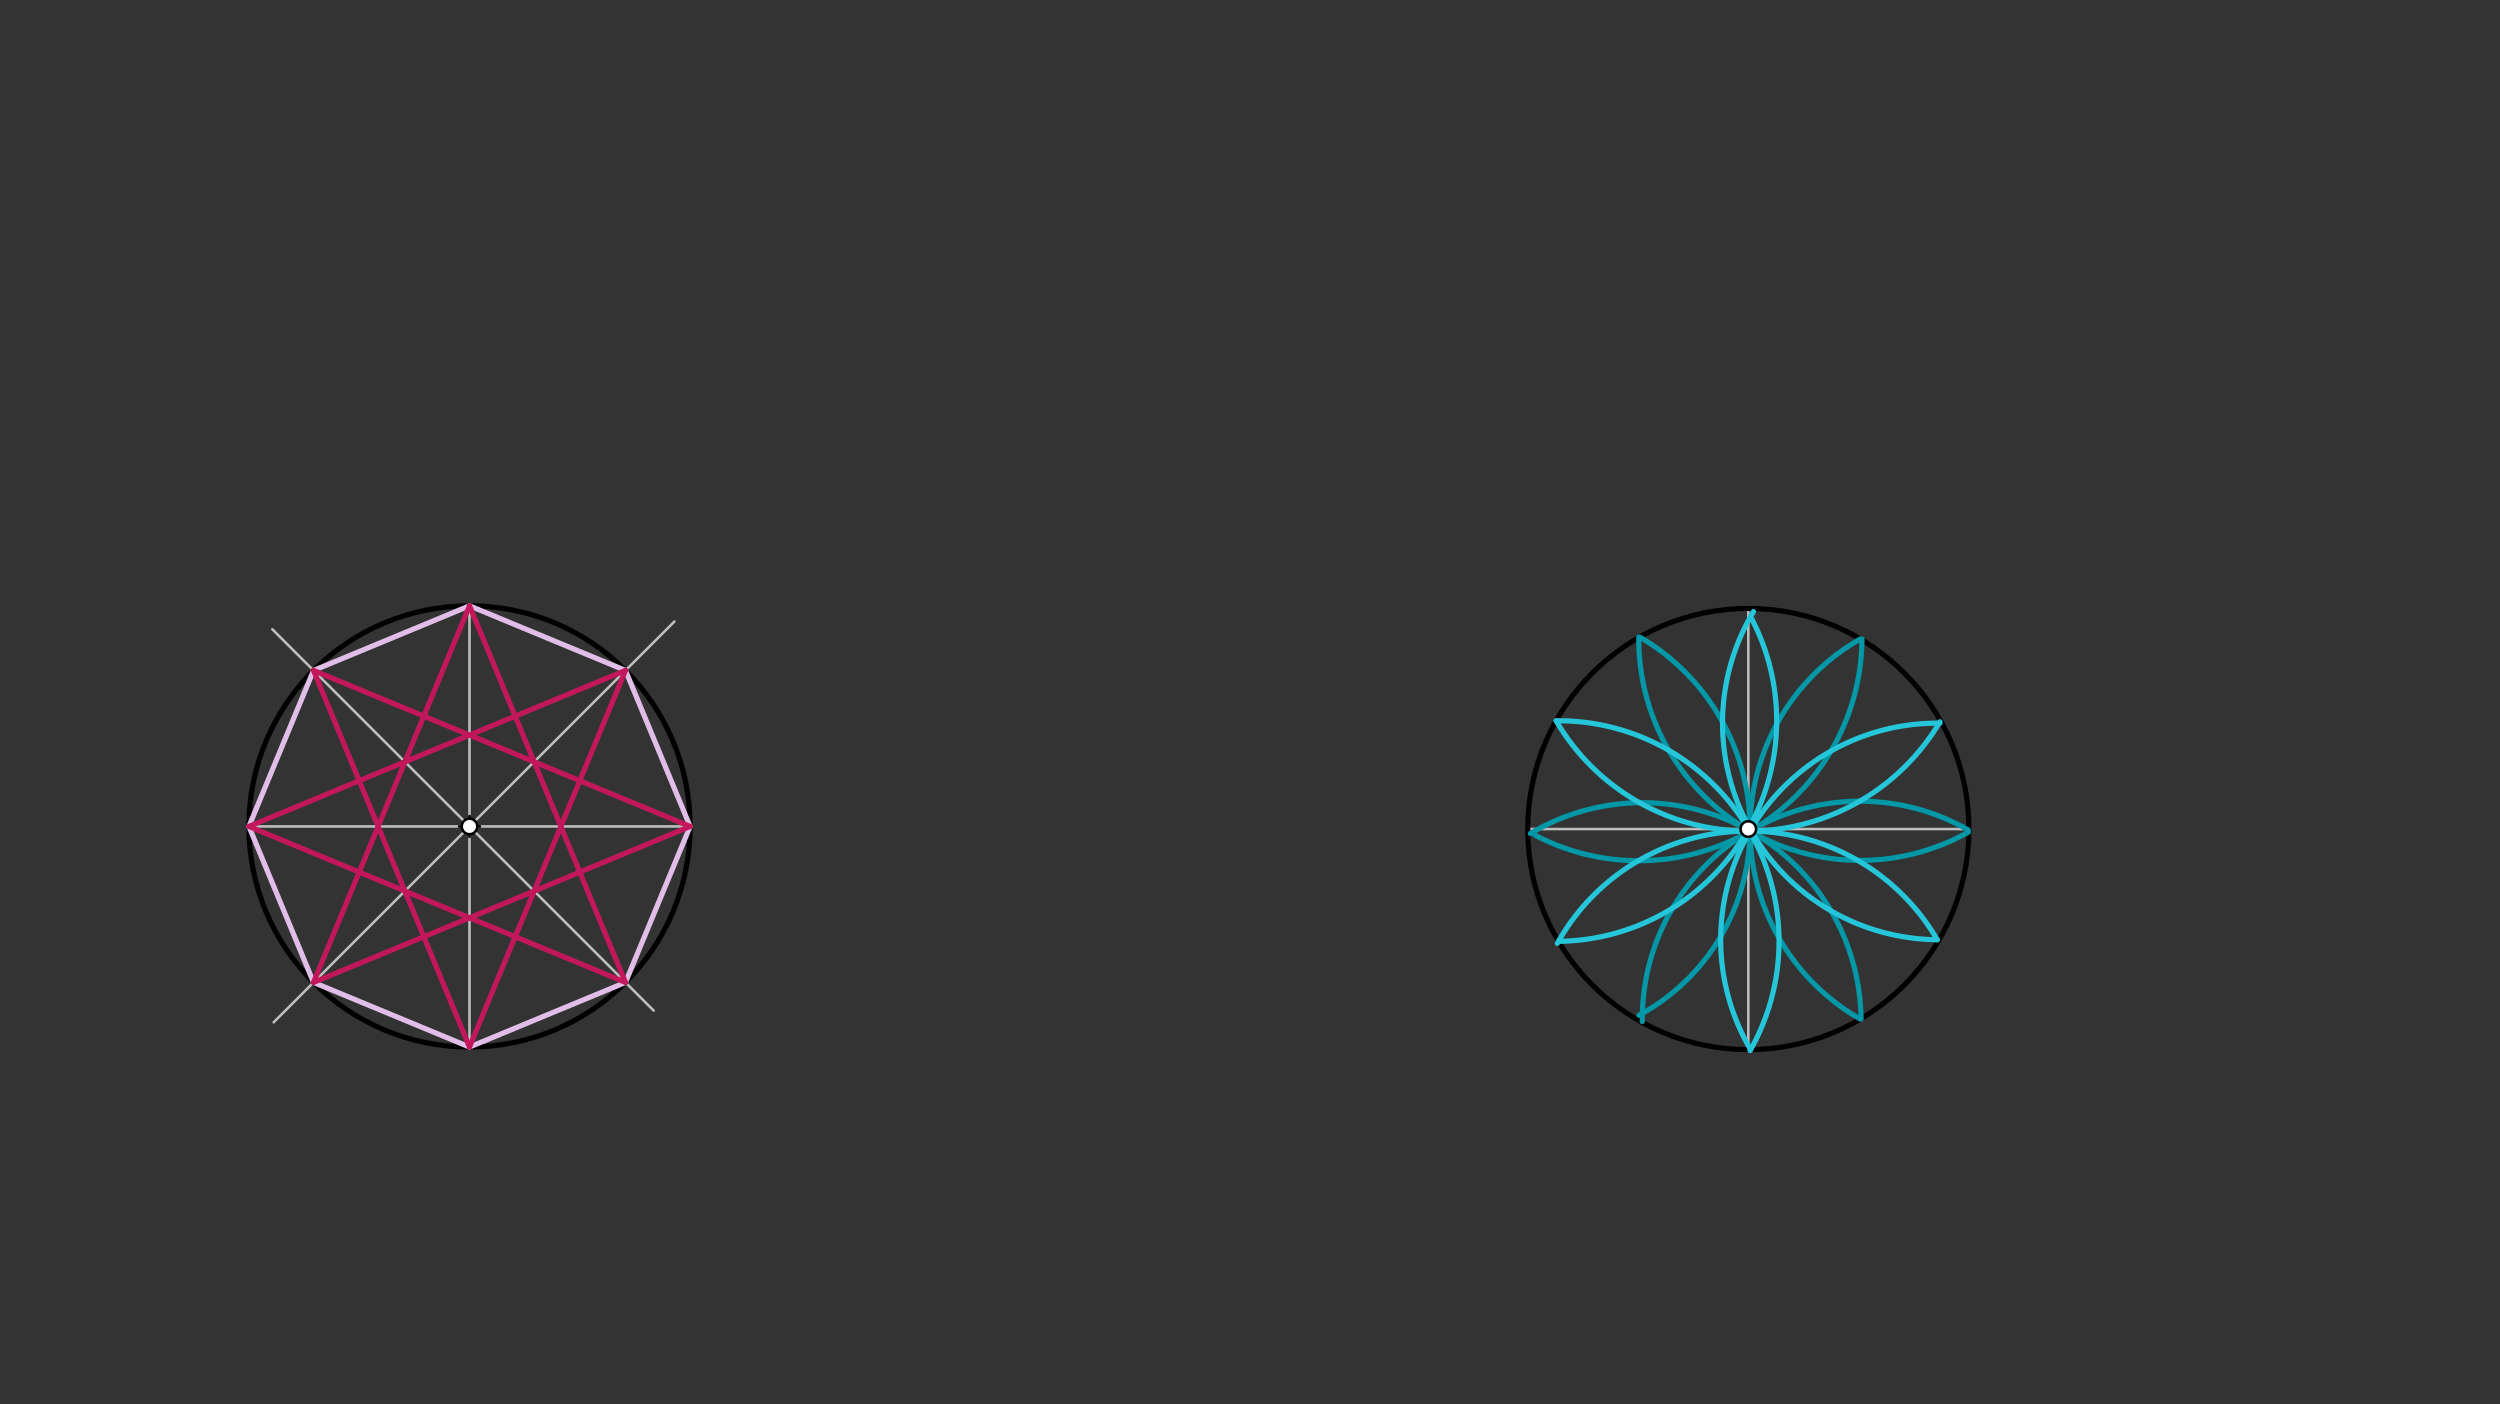 <svg xmlns="http://www.w3.org/2000/svg" class="svg--816" height="100%" preserveAspectRatio="xMidYMid meet" viewBox="0 0 963.78 541.417" width="100%"><rect x="0" y="0" width="963.78" height="541.417" fill="#333333" stroke="none"/><defs><marker id="marker-arrow" markerHeight="16" markerUnits="userSpaceOnUse" markerWidth="24" orient="auto-start-reverse" refX="24" refY="4" viewBox="0 0 24 8"><path d="M 0 0 L 24 4 L 0 8 z" stroke="inherit"></path></marker></defs><g class="aux-layer--949"><g class="element--733"><line stroke="#BDBDBD" stroke-dasharray="none" stroke-linecap="round" stroke-width="1" x1="181" x2="181" y1="318.601" y2="233.561"></line></g><g class="element--733"><line stroke="#BDBDBD" stroke-dasharray="none" stroke-linecap="round" stroke-width="1" x1="95.961" x2="266.039" y1="318.601" y2="318.601"></line></g><g class="element--733"><line stroke="#BDBDBD" stroke-dasharray="none" stroke-linecap="round" stroke-width="1" x1="181" x2="181" y1="318.601" y2="403.64"></line></g><g class="element--733"><line stroke="#BDBDBD" stroke-dasharray="none" stroke-linecap="round" stroke-width="1" x1="181" x2="260" y1="318.601" y2="239.601"></line></g><g class="element--733"><line stroke="#BDBDBD" stroke-dasharray="none" stroke-linecap="round" stroke-width="1" x1="181" x2="105.5" y1="318.601" y2="394.101"></line></g><g class="element--733"><line stroke="#BDBDBD" stroke-dasharray="none" stroke-linecap="round" stroke-width="1" x1="181" x2="105" y1="318.601" y2="242.601"></line></g><g class="element--733"><line stroke="#BDBDBD" stroke-dasharray="none" stroke-linecap="round" stroke-width="1" x1="181" x2="252" y1="318.601" y2="389.601"></line></g><g class="element--733"><line stroke="#BDBDBD" stroke-dasharray="none" stroke-linecap="round" stroke-width="1" x1="674" x2="674" y1="319.601" y2="234.561"></line></g><g class="element--733"><line stroke="#BDBDBD" stroke-dasharray="none" stroke-linecap="round" stroke-width="1" x1="674" x2="674" y1="319.601" y2="404.64"></line></g><g class="element--733"><line stroke="#BDBDBD" stroke-dasharray="none" stroke-linecap="round" stroke-width="1" x1="674" x2="588.961" y1="319.601" y2="319.601"></line></g><g class="element--733"><line stroke="#BDBDBD" stroke-dasharray="none" stroke-linecap="round" stroke-width="1" x1="674" x2="759.039" y1="319.601" y2="319.601"></line></g><g class="element--733"><circle cx="18" cy="-6.399" r="3" stroke="#BDBDBD" stroke-width="1" fill="#ffffff"></circle>}</g></g><g class="main-layer--75a"><g class="element--733"><g class="center--a87"><line x1="177" y1="318.601" x2="185" y2="318.601" stroke="#000000" stroke-width="1" stroke-linecap="round"></line><line x1="181" y1="314.601" x2="181" y2="322.601" stroke="#000000" stroke-width="1" stroke-linecap="round"></line><circle class="hit--87b" cx="181" cy="318.601" r="4" stroke="none" fill="transparent"></circle></g><circle cx="181" cy="318.601" fill="none" r="85.039" stroke="#000000" stroke-dasharray="none" stroke-width="2"></circle></g><g class="element--733"><line stroke="#E1BEE7" stroke-dasharray="none" stroke-linecap="round" stroke-width="2" x1="241.132" x2="181" y1="258.469" y2="233.561"></line></g><g class="element--733"><line stroke="#E1BEE7" stroke-dasharray="none" stroke-linecap="round" stroke-width="2" x1="181" x2="120.868" y1="233.561" y2="258.469"></line></g><g class="element--733"><line stroke="#E1BEE7" stroke-dasharray="none" stroke-linecap="round" stroke-width="2" x1="120.868" x2="95.961" y1="258.469" y2="318.601"></line></g><g class="element--733"><line stroke="#E1BEE7" stroke-dasharray="none" stroke-linecap="round" stroke-width="2" x1="95.961" x2="120.868" y1="318.601" y2="378.733"></line></g><g class="element--733"><line stroke="#E1BEE7" stroke-dasharray="none" stroke-linecap="round" stroke-width="2" x1="120.868" x2="181" y1="378.733" y2="403.64"></line></g><g class="element--733"><line stroke="#E1BEE7" stroke-dasharray="none" stroke-linecap="round" stroke-width="2" x1="181" x2="241.132" y1="403.64" y2="378.733"></line></g><g class="element--733"><line stroke="#E1BEE7" stroke-dasharray="none" stroke-linecap="round" stroke-width="2" x1="241.132" x2="266.039" y1="378.733" y2="318.601"></line></g><g class="element--733"><line stroke="#E1BEE7" stroke-dasharray="none" stroke-linecap="round" stroke-width="2" x1="266.039" x2="241.132" y1="318.601" y2="258.469"></line></g><g class="element--733"><line stroke="#C2185B" stroke-dasharray="none" stroke-linecap="round" stroke-width="2" x1="120.868" x2="181" y1="378.733" y2="233.561"></line></g><g class="element--733"><line stroke="#C2185B" stroke-dasharray="none" stroke-linecap="round" stroke-width="2" x1="181" x2="241.132" y1="233.561" y2="378.733"></line></g><g class="element--733"><line stroke="#C2185B" stroke-dasharray="none" stroke-linecap="round" stroke-width="2" x1="241.132" x2="95.961" y1="378.733" y2="318.601"></line></g><g class="element--733"><line stroke="#C2185B" stroke-dasharray="none" stroke-linecap="round" stroke-width="2" x1="95.961" x2="241.132" y1="318.601" y2="258.469"></line></g><g class="element--733"><line stroke="#C2185B" stroke-dasharray="none" stroke-linecap="round" stroke-width="2" x1="241.132" x2="181" y1="258.469" y2="403.64"></line></g><g class="element--733"><line stroke="#C2185B" stroke-dasharray="none" stroke-linecap="round" stroke-width="2" x1="181" x2="120.868" y1="403.64" y2="258.469"></line></g><g class="element--733"><line stroke="#C2185B" stroke-dasharray="none" stroke-linecap="round" stroke-width="2" x1="120.868" x2="266.039" y1="258.469" y2="318.601"></line></g><g class="element--733"><line stroke="#C2185B" stroke-dasharray="none" stroke-linecap="round" stroke-width="2" x1="266.039" x2="120.868" y1="318.601" y2="378.733"></line></g><g class="element--733"><g class="center--a87"><line x1="670" y1="319.601" x2="678" y2="319.601" stroke="#000000" stroke-width="1" stroke-linecap="round"></line><line x1="674" y1="315.601" x2="674" y2="323.601" stroke="#000000" stroke-width="1" stroke-linecap="round"></line><circle class="hit--87b" cx="674" cy="319.601" r="4" stroke="none" fill="transparent"></circle></g><circle cx="674" cy="319.601" fill="none" r="85.039" stroke="#000000" stroke-dasharray="none" stroke-width="2"></circle></g><g class="element--733"><path d="M 717.102 246.362 A 84.396 84.396 0 0 0 717.073 392.823" fill="none" stroke="#0097A7" stroke-dasharray="none" stroke-linecap="round" stroke-width="2"></path></g><g class="element--733"><path d="M 633.13 393.792 A 83.948 83.948 0 0 1 758.817 319.989" fill="none" stroke="#0097A7" stroke-dasharray="none" stroke-linecap="round" stroke-width="2"></path></g><g class="element--733"><path d="M 674.647 320.385 A 84.334 84.334 0 0 0 589.989 321.328" fill="none" stroke="#0097A7" stroke-dasharray="none" stroke-linecap="round" stroke-width="2"></path></g><g class="element--733"><path d="M 674.647 320.385 A 85.69 85.69 0 0 0 632.222 245.633" fill="none" stroke="#0097A7" stroke-dasharray="none" stroke-linecap="round" stroke-width="2"></path></g><g class="element--733"><path d="M 674.647 320.385 A 85.333 85.333 0 0 1 631.772 245.629" fill="none" stroke="#0097A7" stroke-dasharray="none" stroke-linecap="round" stroke-width="2"></path></g><g class="element--733"><path d="M 674.647 320.385 A 85.333 85.333 0 0 0 758.808 320.809" fill="none" stroke="#0097A7" stroke-dasharray="none" stroke-linecap="round" stroke-width="2"></path></g><g class="element--733"><path d="M 674.647 320.385 A 84.334 84.334 0 0 1 717.459 392.819" fill="none" stroke="#0097A7" stroke-dasharray="none" stroke-linecap="round" stroke-width="2"></path></g><g class="element--733"><path d="M 674.647 320.385 A 81.619 81.619 0 0 1 631.839 391.404" fill="none" stroke="#0097A7" stroke-dasharray="none" stroke-linecap="round" stroke-width="2"></path></g><g class="element--733"><path d="M 674.647 320.385 A 86.041 86.041 0 0 0 717.81 246.367" fill="none" stroke="#0097A7" stroke-dasharray="none" stroke-linecap="round" stroke-width="2"></path></g><g class="element--733"><path d="M 674.647 320.385 A 86.041 86.041 0 0 1 591.786 321.974" fill="none" stroke="#0097A7" stroke-dasharray="none" stroke-linecap="round" stroke-width="2"></path></g><g class="element--733"><path d="M 674.647 320.385 A 84.258 84.258 0 0 0 600.365 363.686" fill="none" stroke="#26C6DA" stroke-dasharray="none" stroke-linecap="round" stroke-width="2"></path></g><g class="element--733"><path d="M 674.647 320.385 A 84.258 84.258 0 0 1 746.836 362.28" fill="none" stroke="#26C6DA" stroke-dasharray="none" stroke-linecap="round" stroke-width="2"></path></g><g class="element--733"><path d="M 674.647 320.385 A 85.826 85.826 0 0 0 747.875 278.248" fill="none" stroke="#26C6DA" stroke-dasharray="none" stroke-linecap="round" stroke-width="2"></path></g><g class="element--733"><path d="M 674.647 320.385 A 85.826 85.826 0 0 1 599.898 277.862" fill="none" stroke="#26C6DA" stroke-dasharray="none" stroke-linecap="round" stroke-width="2"></path></g><g class="element--733"><path d="M 599.903 277.871 A 85.032 85.032 0 0 1 674.672 405.024" fill="none" stroke="#26C6DA" stroke-dasharray="none" stroke-linecap="round" stroke-width="2"></path></g><g class="element--733"><path d="M 674.892 404.635 A 83.485 83.485 0 0 1 747.868 278.801" fill="none" stroke="#26C6DA" stroke-dasharray="none" stroke-linecap="round" stroke-width="2"></path></g><g class="element--733"><path d="M 746.836 362.28 A 83.485 83.485 0 0 1 676.005 235.768" fill="none" stroke="#26C6DA" stroke-dasharray="none" stroke-linecap="round" stroke-width="2"></path></g><g class="element--733"><path d="M 600.808 362.898 A 85.032 85.032 0 0 0 675.325 238.603" fill="none" stroke="#26C6DA" stroke-dasharray="none" stroke-linecap="round" stroke-width="2"></path></g><g class="element--733"><circle cx="181" cy="318.601" r="3" stroke="#000000" stroke-width="1" fill="#ffffff"></circle>}</g><g class="element--733"><circle cx="674" cy="319.601" r="3" stroke="#000000" stroke-width="1" fill="#ffffff"></circle>}</g></g><g class="snaps-layer--ac6"></g><g class="temp-layer--52d"></g></svg>
